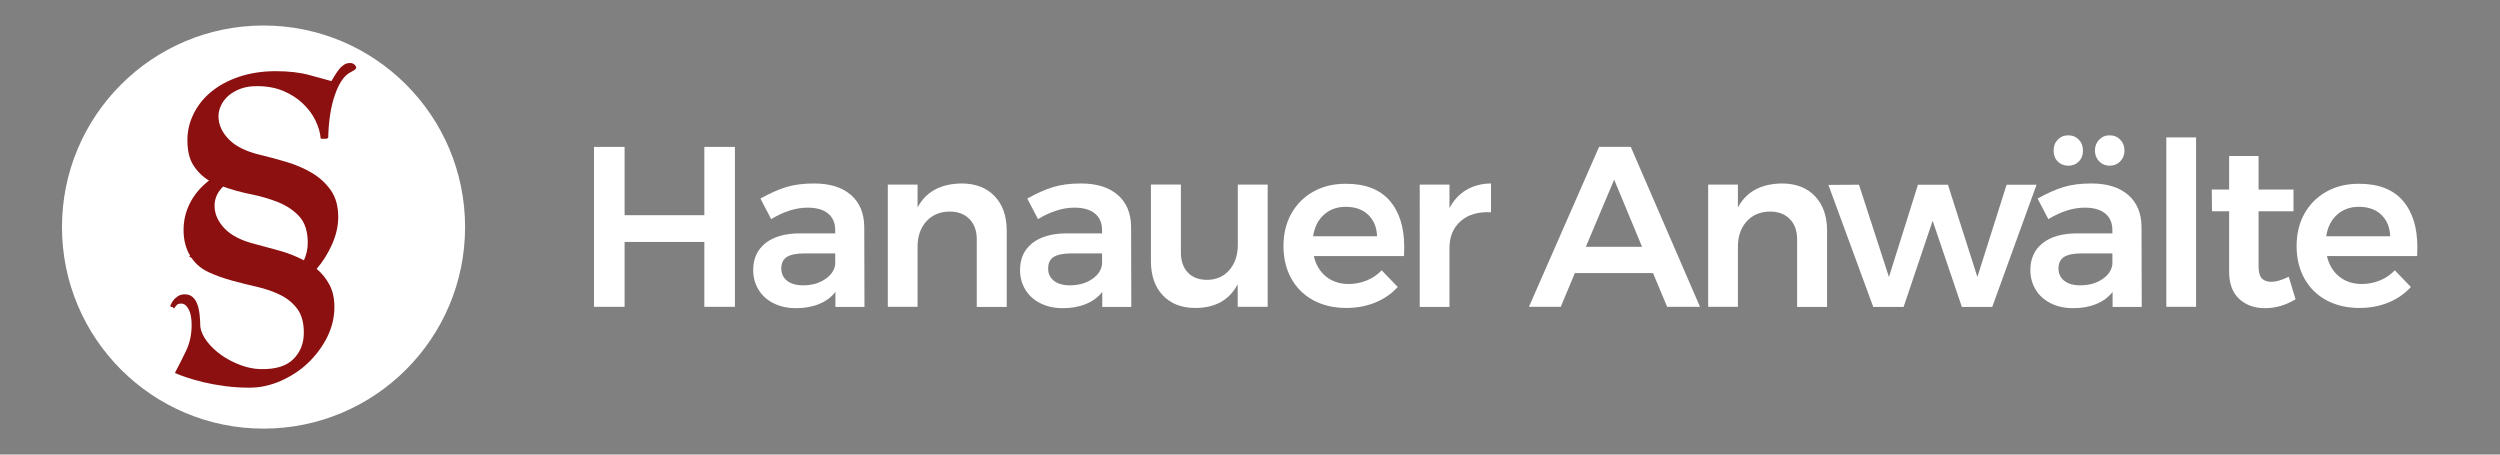 <?xml version="1.0" encoding="utf-8"?>
<!-- Generator: Adobe Illustrator 23.1.1, SVG Export Plug-In . SVG Version: 6.00 Build 0)  -->
<svg version="1.1" id="Ebene_1" xmlns="http://www.w3.org/2000/svg" xmlns:xlink="http://www.w3.org/1999/xlink" x="0px" y="0px"
	 viewBox="0 0 242 44" style="enable-background:new 0 0 242 44;" xml:space="preserve">
<rect x="0" y="0" width="242" height="44" fill="#808080" stroke="none"/>
<style type="text/css">
	.st0{fill:#FFFFFF;}
	.st1{fill:#8C1010;}
</style>
<g>
	<path class="st0" d="M57.5,14.22h2.96v6.61h7.72v-6.61h2.96V29.7h-2.96v-6.28h-7.72v6.28H57.5V14.22z"/>
	<path class="st0" d="M80.87,29.7v-1.44c-0.41,0.52-0.94,0.91-1.59,1.17c-0.65,0.27-1.39,0.4-2.23,0.4c-0.83,0-1.55-0.16-2.18-0.48
		c-0.63-0.32-1.11-0.75-1.45-1.32c-0.34-0.56-0.51-1.19-0.51-1.88c0-1.11,0.39-1.97,1.17-2.6c0.78-0.63,1.89-0.95,3.32-0.96h3.45
		v-0.31c0-0.69-0.23-1.23-0.69-1.61c-0.46-0.38-1.12-0.57-1.99-0.57c-1.12,0-2.29,0.37-3.52,1.11l-1.04-1.99
		c0.93-0.52,1.77-0.89,2.53-1.12s1.65-0.34,2.66-0.34c1.53,0,2.72,0.37,3.57,1.11c0.85,0.74,1.28,1.77,1.29,3.1l0.02,7.74H80.87z
		 M79.85,27.04c0.59-0.39,0.92-0.87,1-1.45v-1.06h-2.99c-0.77,0-1.33,0.12-1.69,0.34c-0.36,0.23-0.54,0.6-0.54,1.12
		c0,0.5,0.19,0.9,0.56,1.19s0.89,0.44,1.54,0.44C78.56,27.62,79.26,27.43,79.85,27.04z"/>
	<path class="st0" d="M96.28,18.99c0.78,0.82,1.17,1.93,1.17,3.33v7.39h-2.9v-6.55c0-0.83-0.24-1.48-0.71-1.96
		c-0.47-0.48-1.11-0.72-1.92-0.72c-0.96,0.01-1.71,0.34-2.27,0.97s-0.83,1.45-0.83,2.43v5.82h-2.88V17.87h2.88v2.21
		c0.81-1.52,2.23-2.29,4.25-2.32C94.43,17.76,95.5,18.17,96.28,18.99z"/>
	<path class="st0" d="M106.7,29.7v-1.44c-0.41,0.52-0.94,0.91-1.59,1.17c-0.65,0.27-1.39,0.4-2.23,0.4c-0.82,0-1.55-0.16-2.18-0.48
		c-0.63-0.32-1.11-0.75-1.45-1.32c-0.34-0.56-0.51-1.19-0.51-1.88c0-1.11,0.39-1.97,1.17-2.6c0.78-0.63,1.89-0.95,3.32-0.96h3.45
		v-0.31c0-0.69-0.23-1.23-0.69-1.61c-0.46-0.38-1.12-0.57-1.99-0.57c-1.12,0-2.29,0.37-3.52,1.11l-1.04-1.99
		c0.93-0.52,1.77-0.89,2.53-1.12c0.76-0.23,1.65-0.34,2.66-0.34c1.53,0,2.72,0.37,3.57,1.11c0.85,0.74,1.28,1.77,1.29,3.1l0.02,7.74
		H106.7z M105.68,27.04c0.59-0.39,0.92-0.87,1-1.45v-1.06h-2.99c-0.77,0-1.33,0.12-1.69,0.34c-0.36,0.23-0.54,0.6-0.54,1.12
		c0,0.5,0.19,0.9,0.56,1.19c0.38,0.29,0.89,0.44,1.54,0.44C104.38,27.62,105.09,27.43,105.68,27.04z"/>
	<path class="st0" d="M122.71,17.87V29.7h-2.9v-2.19c-0.8,1.53-2.17,2.3-4.11,2.3c-1.33,0-2.37-0.41-3.14-1.22
		c-0.77-0.81-1.15-1.92-1.15-3.32v-7.41h2.9v6.57c0,0.83,0.22,1.47,0.67,1.95c0.45,0.47,1.07,0.71,1.87,0.71
		c0.91-0.01,1.64-0.34,2.17-0.97c0.53-0.63,0.8-1.44,0.8-2.41v-5.84H122.71z"/>
	<path class="st0" d="M134.5,19.4c0.95,1.08,1.43,2.59,1.43,4.53c0,0.38-0.01,0.67-0.02,0.86h-8.73c0.19,0.84,0.59,1.5,1.18,1.98
		c0.6,0.48,1.33,0.72,2.2,0.72c0.6,0,1.18-0.11,1.74-0.34s1.04-0.56,1.45-0.98l1.55,1.61c-0.59,0.65-1.31,1.15-2.16,1.5
		c-0.85,0.35-1.79,0.53-2.82,0.53c-1.21,0-2.27-0.25-3.2-0.75c-0.92-0.5-1.63-1.21-2.13-2.11c-0.5-0.91-0.75-1.95-0.75-3.13
		s0.25-2.23,0.76-3.14c0.51-0.91,1.22-1.62,2.13-2.13c0.91-0.51,1.95-0.76,3.12-0.76C132.13,17.78,133.55,18.32,134.5,19.4z
		 M133.3,22.87c-0.03-0.87-0.32-1.56-0.86-2.08c-0.54-0.52-1.27-0.77-2.17-0.77c-0.84,0-1.54,0.25-2.11,0.76
		c-0.57,0.51-0.92,1.21-1.05,2.09H133.3z"/>
	<path class="st0" d="M141.93,18.39c0.69-0.41,1.49-0.62,2.4-0.63v2.79c-1.22-0.07-2.2,0.21-2.93,0.85
		c-0.73,0.64-1.09,1.51-1.09,2.6v5.71h-2.88V17.87h2.88v2.28C140.71,19.38,141.25,18.8,141.93,18.39z"/>
	<path class="st0" d="M161.38,29.7l-1.37-3.27h-7.56l-1.37,3.27H148l6.79-15.48h3.07l6.7,15.48H161.38z M153.51,23.89h5.44l-2.7-6.5
		L153.51,23.89z"/>
	<path class="st0" d="M175.69,18.99c0.78,0.82,1.17,1.93,1.17,3.33v7.39h-2.9v-6.55c0-0.83-0.24-1.48-0.71-1.96
		c-0.47-0.48-1.11-0.72-1.92-0.72c-0.96,0.01-1.71,0.34-2.27,0.97s-0.83,1.45-0.83,2.43v5.82h-2.88V17.87h2.88v2.21
		c0.81-1.52,2.23-2.29,4.25-2.32C173.84,17.76,174.91,18.17,175.69,18.99z"/>
	<path class="st0" d="M176.99,17.9l2.96-0.02l2.9,8.93l2.81-8.93h2.9l2.85,8.93l2.83-8.93h2.9l-4.29,11.83h-2.94l-2.83-8.34
		l-2.81,8.34h-2.94L176.99,17.9z"/>
	<path class="st0" d="M204.5,29.7v-1.44c-0.41,0.52-0.94,0.91-1.59,1.17c-0.65,0.27-1.39,0.4-2.23,0.4c-0.83,0-1.55-0.16-2.18-0.48
		c-0.63-0.32-1.11-0.75-1.45-1.32c-0.34-0.56-0.51-1.19-0.51-1.88c0-1.11,0.39-1.97,1.17-2.6c0.78-0.63,1.89-0.95,3.32-0.96h3.45
		v-0.31c0-0.69-0.23-1.23-0.69-1.61c-0.46-0.38-1.12-0.57-1.99-0.57c-1.12,0-2.29,0.37-3.52,1.11l-1.04-1.99
		c0.93-0.52,1.77-0.89,2.53-1.12c0.76-0.23,1.65-0.34,2.67-0.34c1.53,0,2.72,0.37,3.57,1.11c0.85,0.74,1.28,1.77,1.29,3.1l0.02,7.74
		H204.5z M201.23,13.52c0.27,0.28,0.4,0.63,0.4,1.06s-0.13,0.78-0.4,1.05c-0.26,0.27-0.6,0.41-1.02,0.41
		c-0.41,0-0.75-0.14-1.02-0.41s-0.4-0.62-0.4-1.05s0.13-0.78,0.4-1.06c0.27-0.28,0.6-0.42,1.02-0.42
		C200.62,13.1,200.96,13.24,201.23,13.52z M203.48,27.04c0.59-0.39,0.92-0.87,1-1.45v-1.06h-2.99c-0.77,0-1.33,0.12-1.69,0.34
		c-0.36,0.23-0.54,0.6-0.54,1.12c0,0.5,0.19,0.9,0.56,1.19s0.89,0.44,1.54,0.44C202.19,27.62,202.89,27.43,203.48,27.04z
		 M205.24,13.52c0.27,0.28,0.41,0.63,0.41,1.06c0,0.41-0.14,0.76-0.41,1.04c-0.27,0.28-0.62,0.42-1.03,0.42
		c-0.4,0-0.73-0.14-1.01-0.42c-0.27-0.28-0.41-0.63-0.41-1.04c0-0.43,0.14-0.78,0.41-1.06c0.27-0.28,0.61-0.42,1.01-0.42
		C204.63,13.1,204.97,13.24,205.24,13.52z"/>
	<path class="st0" d="M209.7,13.3h2.88V29.7h-2.88V13.3z"/>
	<path class="st0" d="M222.21,28.97c-0.94,0.57-1.93,0.86-2.96,0.86c-1.02,0-1.85-0.3-2.5-0.9c-0.65-0.6-0.97-1.48-0.97-2.64v-5.84
		h-1.66l-0.02-2.1h1.68v-3.25h2.85v3.25h3.38v2.1h-3.38v5.33c0,0.55,0.1,0.93,0.31,1.16c0.21,0.23,0.52,0.34,0.93,0.34
		c0.44,0,1-0.16,1.68-0.49L222.21,28.97z"/>
	<path class="st0" d="M232.57,19.4c0.95,1.08,1.43,2.59,1.43,4.53c0,0.38-0.01,0.67-0.02,0.86h-8.73c0.19,0.84,0.59,1.5,1.18,1.98
		c0.6,0.48,1.33,0.72,2.2,0.72c0.6,0,1.18-0.11,1.74-0.34s1.04-0.56,1.45-0.98l1.55,1.61c-0.59,0.65-1.31,1.15-2.16,1.5
		c-0.85,0.35-1.79,0.53-2.82,0.53c-1.21,0-2.27-0.25-3.2-0.75c-0.92-0.5-1.63-1.21-2.13-2.11c-0.5-0.91-0.75-1.95-0.75-3.13
		s0.25-2.23,0.76-3.14c0.51-0.91,1.22-1.62,2.13-2.13c0.91-0.51,1.95-0.76,3.12-0.76C230.2,17.78,231.62,18.32,232.57,19.4z
		 M231.37,22.87c-0.03-0.87-0.32-1.56-0.86-2.08c-0.54-0.52-1.27-0.77-2.17-0.77c-0.84,0-1.54,0.25-2.11,0.76
		c-0.57,0.51-0.92,1.21-1.05,2.09H231.37z"/>
</g>
<circle class="st0" cx="25.51" cy="21.98" r="19.51"/>
<g>
	<path class="st1" d="M16.68,29.72c-0.11,0-0.18-0.04-0.2-0.13c0.11-0.24,0.22-0.43,0.33-0.56c0.11-0.13,0.25-0.25,0.43-0.37
		c0.18-0.11,0.39-0.17,0.63-0.17c0.31,0,0.56,0.08,0.76,0.25c0.2,0.17,0.35,0.39,0.46,0.68c0.11,0.29,0.19,0.63,0.23,1.01
		c0.04,0.39,0.07,0.79,0.07,1.21c0.07,0.46,0.29,0.94,0.66,1.43c0.38,0.49,0.84,0.92,1.39,1.31c0.55,0.39,1.16,0.7,1.81,0.95
		c0.65,0.24,1.29,0.38,1.91,0.4c1.46,0.04,2.53-0.27,3.22-0.95c0.69-0.68,1.03-1.53,1.03-2.57c0-0.97-0.21-1.74-0.63-2.31
		c-0.42-0.56-0.96-1.01-1.63-1.34c-0.66-0.33-1.41-0.59-2.22-0.78c-0.82-0.19-1.63-0.39-2.44-0.61c-0.81-0.22-1.57-0.49-2.27-0.81
		c-0.71-0.32-1.27-0.79-1.69-1.41l-0.2-0.1c0-0.02,0.02-0.06,0.07-0.1c-0.2-0.33-0.35-0.7-0.46-1.1c-0.11-0.4-0.17-0.86-0.17-1.39
		c0-0.93,0.21-1.8,0.63-2.62c0.42-0.82,1.03-1.54,1.83-2.16c-0.62-0.38-1.12-0.87-1.51-1.48c-0.39-0.61-0.58-1.42-0.58-2.44
		c0-0.88,0.2-1.73,0.6-2.54c0.4-0.81,0.96-1.52,1.69-2.12c0.73-0.61,1.63-1.1,2.69-1.46c1.06-0.36,2.26-0.55,3.58-0.55
		c1.26,0,2.35,0.13,3.27,0.38c0.92,0.25,1.62,0.45,2.11,0.58c0.09-0.15,0.19-0.33,0.32-0.53s0.25-0.39,0.4-0.58
		c0.14-0.19,0.3-0.34,0.48-0.46c0.18-0.12,0.38-0.18,0.6-0.18c0.18,0,0.32,0.05,0.43,0.15c0.11,0.1,0.17,0.21,0.17,0.32
		c-0.04,0.11-0.12,0.19-0.23,0.25c-0.11,0.06-0.22,0.12-0.33,0.18c-0.6,0.31-1.1,1.03-1.49,2.16c-0.4,1.13-0.62,2.52-0.66,4.18
		c-0.04,0.07-0.19,0.1-0.43,0.1c-0.15,0-0.25-0.01-0.3-0.03c-0.04-0.57-0.22-1.16-0.51-1.76s-0.71-1.15-1.23-1.64
		c-0.52-0.5-1.15-0.9-1.89-1.21c-0.74-0.31-1.59-0.46-2.54-0.46c-0.6,0-1.12,0.08-1.58,0.25c-0.45,0.17-0.84,0.39-1.16,0.66
		c-0.32,0.28-0.56,0.59-0.73,0.95c-0.17,0.35-0.25,0.71-0.25,1.06c0,0.8,0.33,1.53,0.98,2.21c0.65,0.68,1.65,1.18,3,1.51
		c0.84,0.2,1.71,0.43,2.61,0.7s1.71,0.62,2.46,1.06c0.74,0.44,1.35,1.01,1.83,1.69c0.48,0.69,0.71,1.55,0.71,2.59
		c0,0.86-0.2,1.74-0.6,2.64c-0.4,0.9-0.9,1.69-1.49,2.37c0.51,0.42,0.92,0.93,1.24,1.53c0.32,0.6,0.48,1.32,0.48,2.16
		c0,1.02-0.24,2-0.71,2.94c-0.48,0.94-1.1,1.77-1.86,2.49c-0.76,0.72-1.64,1.29-2.64,1.73s-2,0.65-3.02,0.65
		c-0.8,0-1.58-0.05-2.34-0.15c-0.76-0.1-1.47-0.23-2.11-0.38c-0.64-0.16-1.2-0.32-1.68-0.48c-0.48-0.17-0.84-0.3-1.08-0.42
		c0.33-0.62,0.69-1.32,1.06-2.09c0.38-0.77,0.56-1.63,0.56-2.56c0-0.66-0.1-1.17-0.3-1.53s-0.43-0.53-0.7-0.53
		c-0.2,0-0.34,0.04-0.42,0.12c-0.08,0.08-0.17,0.19-0.28,0.35L16.68,29.72z M29.42,25.2c0.24-0.53,0.37-1.09,0.37-1.69
		c0-1.11-0.27-1.95-0.8-2.54c-0.53-0.59-1.21-1.04-2.02-1.38c-0.82-0.33-1.7-0.59-2.65-0.78c-0.95-0.19-1.86-0.44-2.72-0.75
		c-0.55,0.53-0.83,1.15-0.83,1.86c0,0.8,0.33,1.53,0.98,2.21c0.65,0.67,1.65,1.18,3,1.51c0.77,0.2,1.57,0.42,2.39,0.65
		C27.95,24.52,28.71,24.83,29.42,25.2z"/>
</g>
</svg>
